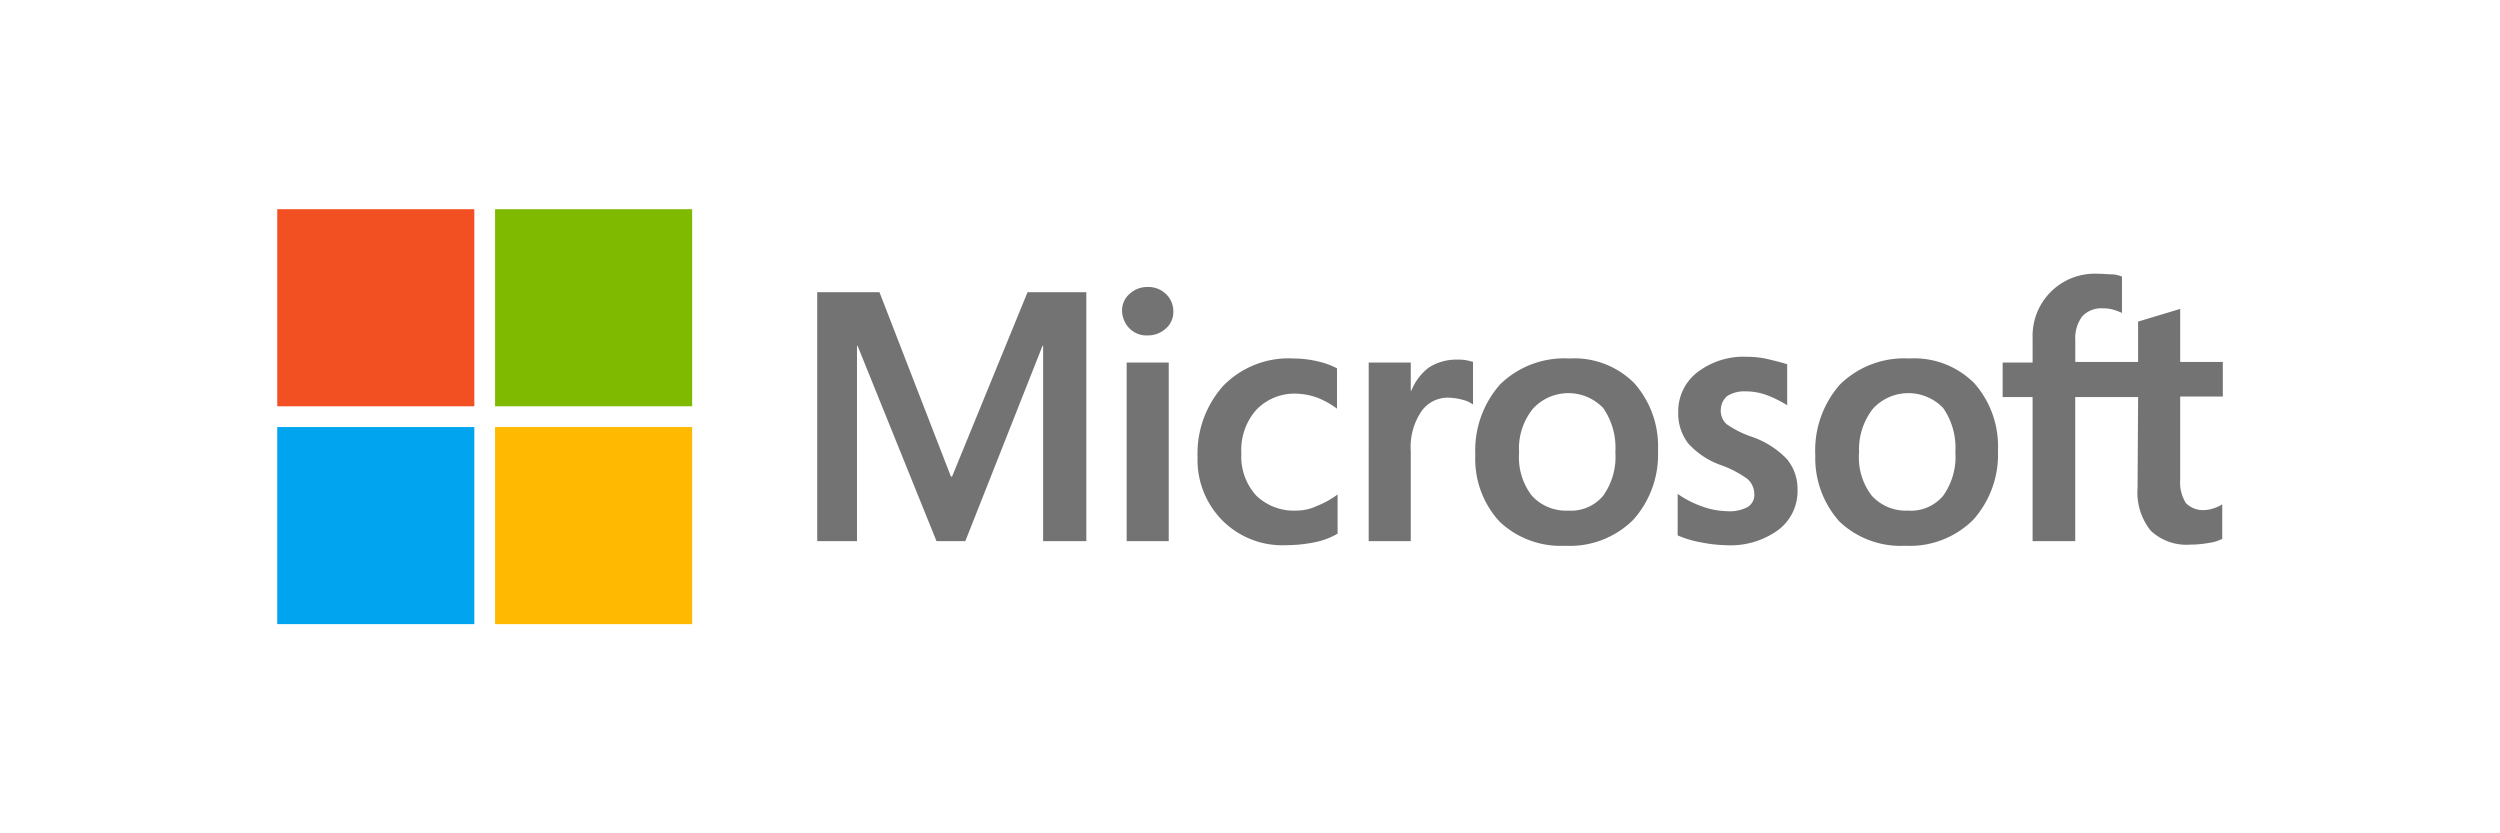 <svg id="Microsoft-logo" xmlns="http://www.w3.org/2000/svg" width="240" height="80" viewBox="0 0 240 80">
  <g id="Rectangle_102" data-name="Rectangle 102" fill="#fff" stroke="#707070" stroke-width="1" opacity="0">
    <rect width="240" height="80" stroke="none"/>
    <rect x="0.5" y="0.5" width="239" height="79" fill="none"/>
  </g>
  <g id="Microsoft_rgb" data-name="Microsoft rgb" transform="translate(120 40)">
    <g id="Group_588" data-name="Group 588" transform="translate(-93.384 -19.916)">
      <path id="Path_1471" data-name="Path 1471" d="M119.535,12.97v23.9h-4.149V18.115h-.055l-7.413,18.754h-2.766L97.573,18.115h-.055V36.869H93.7V12.97h5.975l6.86,17.7h.111l7.247-17.7Zm3.43,1.826a2.1,2.1,0,0,1,.719-1.66,2.474,2.474,0,0,1,1.715-.664,2.422,2.422,0,0,1,1.77.664,2.3,2.3,0,0,1,.719,1.66,2.1,2.1,0,0,1-.719,1.66,2.513,2.513,0,0,1-1.77.664,2.292,2.292,0,0,1-1.715-.664A2.505,2.505,0,0,1,122.965,14.8Zm4.481,4.924v17.15h-4.039V19.72Zm12.226,14.218a4.661,4.661,0,0,0,1.992-.443,8.74,8.74,0,0,0,1.992-1.106V36.15a7.059,7.059,0,0,1-2.213.83,13.614,13.614,0,0,1-2.711.277,8.127,8.127,0,0,1-6.141-2.379,8.255,8.255,0,0,1-2.379-6.085,9.762,9.762,0,0,1,2.434-6.8,8.758,8.758,0,0,1,6.86-2.655,10.182,10.182,0,0,1,2.268.277,7.538,7.538,0,0,1,1.826.664v3.873a8.036,8.036,0,0,0-1.881-1.051,6.356,6.356,0,0,0-1.992-.387,5.045,5.045,0,0,0-3.873,1.549,5.8,5.8,0,0,0-1.438,4.2,5.535,5.535,0,0,0,1.438,4.039A5.174,5.174,0,0,0,139.673,33.937Zm15.435-14.494a4.472,4.472,0,0,1,.885.055,5.741,5.741,0,0,1,.664.166v4.094a2.484,2.484,0,0,0-.94-.443,5.676,5.676,0,0,0-1.494-.221,3.093,3.093,0,0,0-2.49,1.272,6.109,6.109,0,0,0-1.051,3.873v8.63h-4.039V19.72h4.039V22.43h.055a5.211,5.211,0,0,1,1.66-2.213A4.875,4.875,0,0,1,155.108,19.443Zm1.77,9.128a9.556,9.556,0,0,1,2.379-6.749,8.8,8.8,0,0,1,6.639-2.489,8.132,8.132,0,0,1,6.251,2.379,9.134,9.134,0,0,1,2.268,6.473,9.369,9.369,0,0,1-2.379,6.639,8.629,8.629,0,0,1-6.528,2.489,8.522,8.522,0,0,1-6.307-2.324A8.878,8.878,0,0,1,156.878,28.571Zm4.2-.166A6.033,6.033,0,0,0,162.3,32.5a4.422,4.422,0,0,0,3.485,1.438,4.027,4.027,0,0,0,3.375-1.438,6.462,6.462,0,0,0,1.162-4.2,6.672,6.672,0,0,0-1.162-4.2,4.617,4.617,0,0,0-6.749.055A6.06,6.06,0,0,0,161.082,28.405Zm19.363-4.149A1.756,1.756,0,0,0,181,25.639a9.463,9.463,0,0,0,2.434,1.217,8.436,8.436,0,0,1,3.375,2.158,4.482,4.482,0,0,1,1,2.932,4.645,4.645,0,0,1-1.881,3.873,7.787,7.787,0,0,1-5.034,1.438,13.107,13.107,0,0,1-2.379-.277,9.574,9.574,0,0,1-2.213-.664V32.333a9.667,9.667,0,0,0,2.379,1.217,7.457,7.457,0,0,0,2.324.443,3.718,3.718,0,0,0,1.992-.387,1.358,1.358,0,0,0,.664-1.272,1.948,1.948,0,0,0-.664-1.438,10.217,10.217,0,0,0-2.545-1.328,7.609,7.609,0,0,1-3.153-2.1,4.7,4.7,0,0,1-.94-2.987,4.715,4.715,0,0,1,1.826-3.817,7.308,7.308,0,0,1,4.758-1.494,8.772,8.772,0,0,1,1.992.221c.719.166,1.383.332,1.881.5v3.928a11.917,11.917,0,0,0-1.881-.94,5.855,5.855,0,0,0-2.1-.387,3.085,3.085,0,0,0-1.77.443A1.767,1.767,0,0,0,180.445,24.256Zm9.073,4.315a9.556,9.556,0,0,1,2.379-6.749,8.8,8.8,0,0,1,6.639-2.489,8.132,8.132,0,0,1,6.251,2.379,9.134,9.134,0,0,1,2.268,6.473,9.369,9.369,0,0,1-2.379,6.639,8.629,8.629,0,0,1-6.528,2.489,8.522,8.522,0,0,1-6.307-2.324A9.118,9.118,0,0,1,189.518,28.571Zm4.2-.166a6.033,6.033,0,0,0,1.217,4.094,4.422,4.422,0,0,0,3.485,1.438A4.027,4.027,0,0,0,201.8,32.5a6.462,6.462,0,0,0,1.162-4.2,6.672,6.672,0,0,0-1.162-4.2,4.617,4.617,0,0,0-6.749.055A6.335,6.335,0,0,0,193.722,28.405ZM220.5,23.039h-6.03V36.869h-4.094V23.039H207.5V19.72h2.877V17.341a5.966,5.966,0,0,1,6.251-6.141c.5,0,.94.055,1.328.055a2.642,2.642,0,0,1,1,.221v3.485a6.78,6.78,0,0,0-.719-.277,3.678,3.678,0,0,0-1.162-.166,2.5,2.5,0,0,0-1.936.775,3.527,3.527,0,0,0-.664,2.324v2.047h6.03V15.792l4.039-1.217v5.09h4.094v3.319h-4.094v8.022a3.682,3.682,0,0,0,.553,2.213,2.3,2.3,0,0,0,1.826.664,2.731,2.731,0,0,0,.83-.166,2.891,2.891,0,0,0,.83-.387v3.319a3.858,3.858,0,0,1-1.272.387,9.587,9.587,0,0,1-1.77.166,5,5,0,0,1-3.817-1.328,5.849,5.849,0,0,1-1.272-4.094l.055-8.741Z" transform="translate(-41.863 -5.004)" fill="#737373"/>
      <g id="Group_587" data-name="Group 587">
        <rect id="Rectangle_284" data-name="Rectangle 284" width="18.92" height="18.92" fill="#f25022"/>
        <rect id="Rectangle_285" data-name="Rectangle 285" width="18.92" height="18.92" transform="translate(20.912)" fill="#7fba00"/>
        <rect id="Rectangle_286" data-name="Rectangle 286" width="18.92" height="18.92" transform="translate(0 20.912)" fill="#00a4ef"/>
        <rect id="Rectangle_287" data-name="Rectangle 287" width="18.92" height="18.92" transform="translate(20.912 20.912)" fill="#ffb900"/>
      </g>
    </g>
  </g>
</svg>
